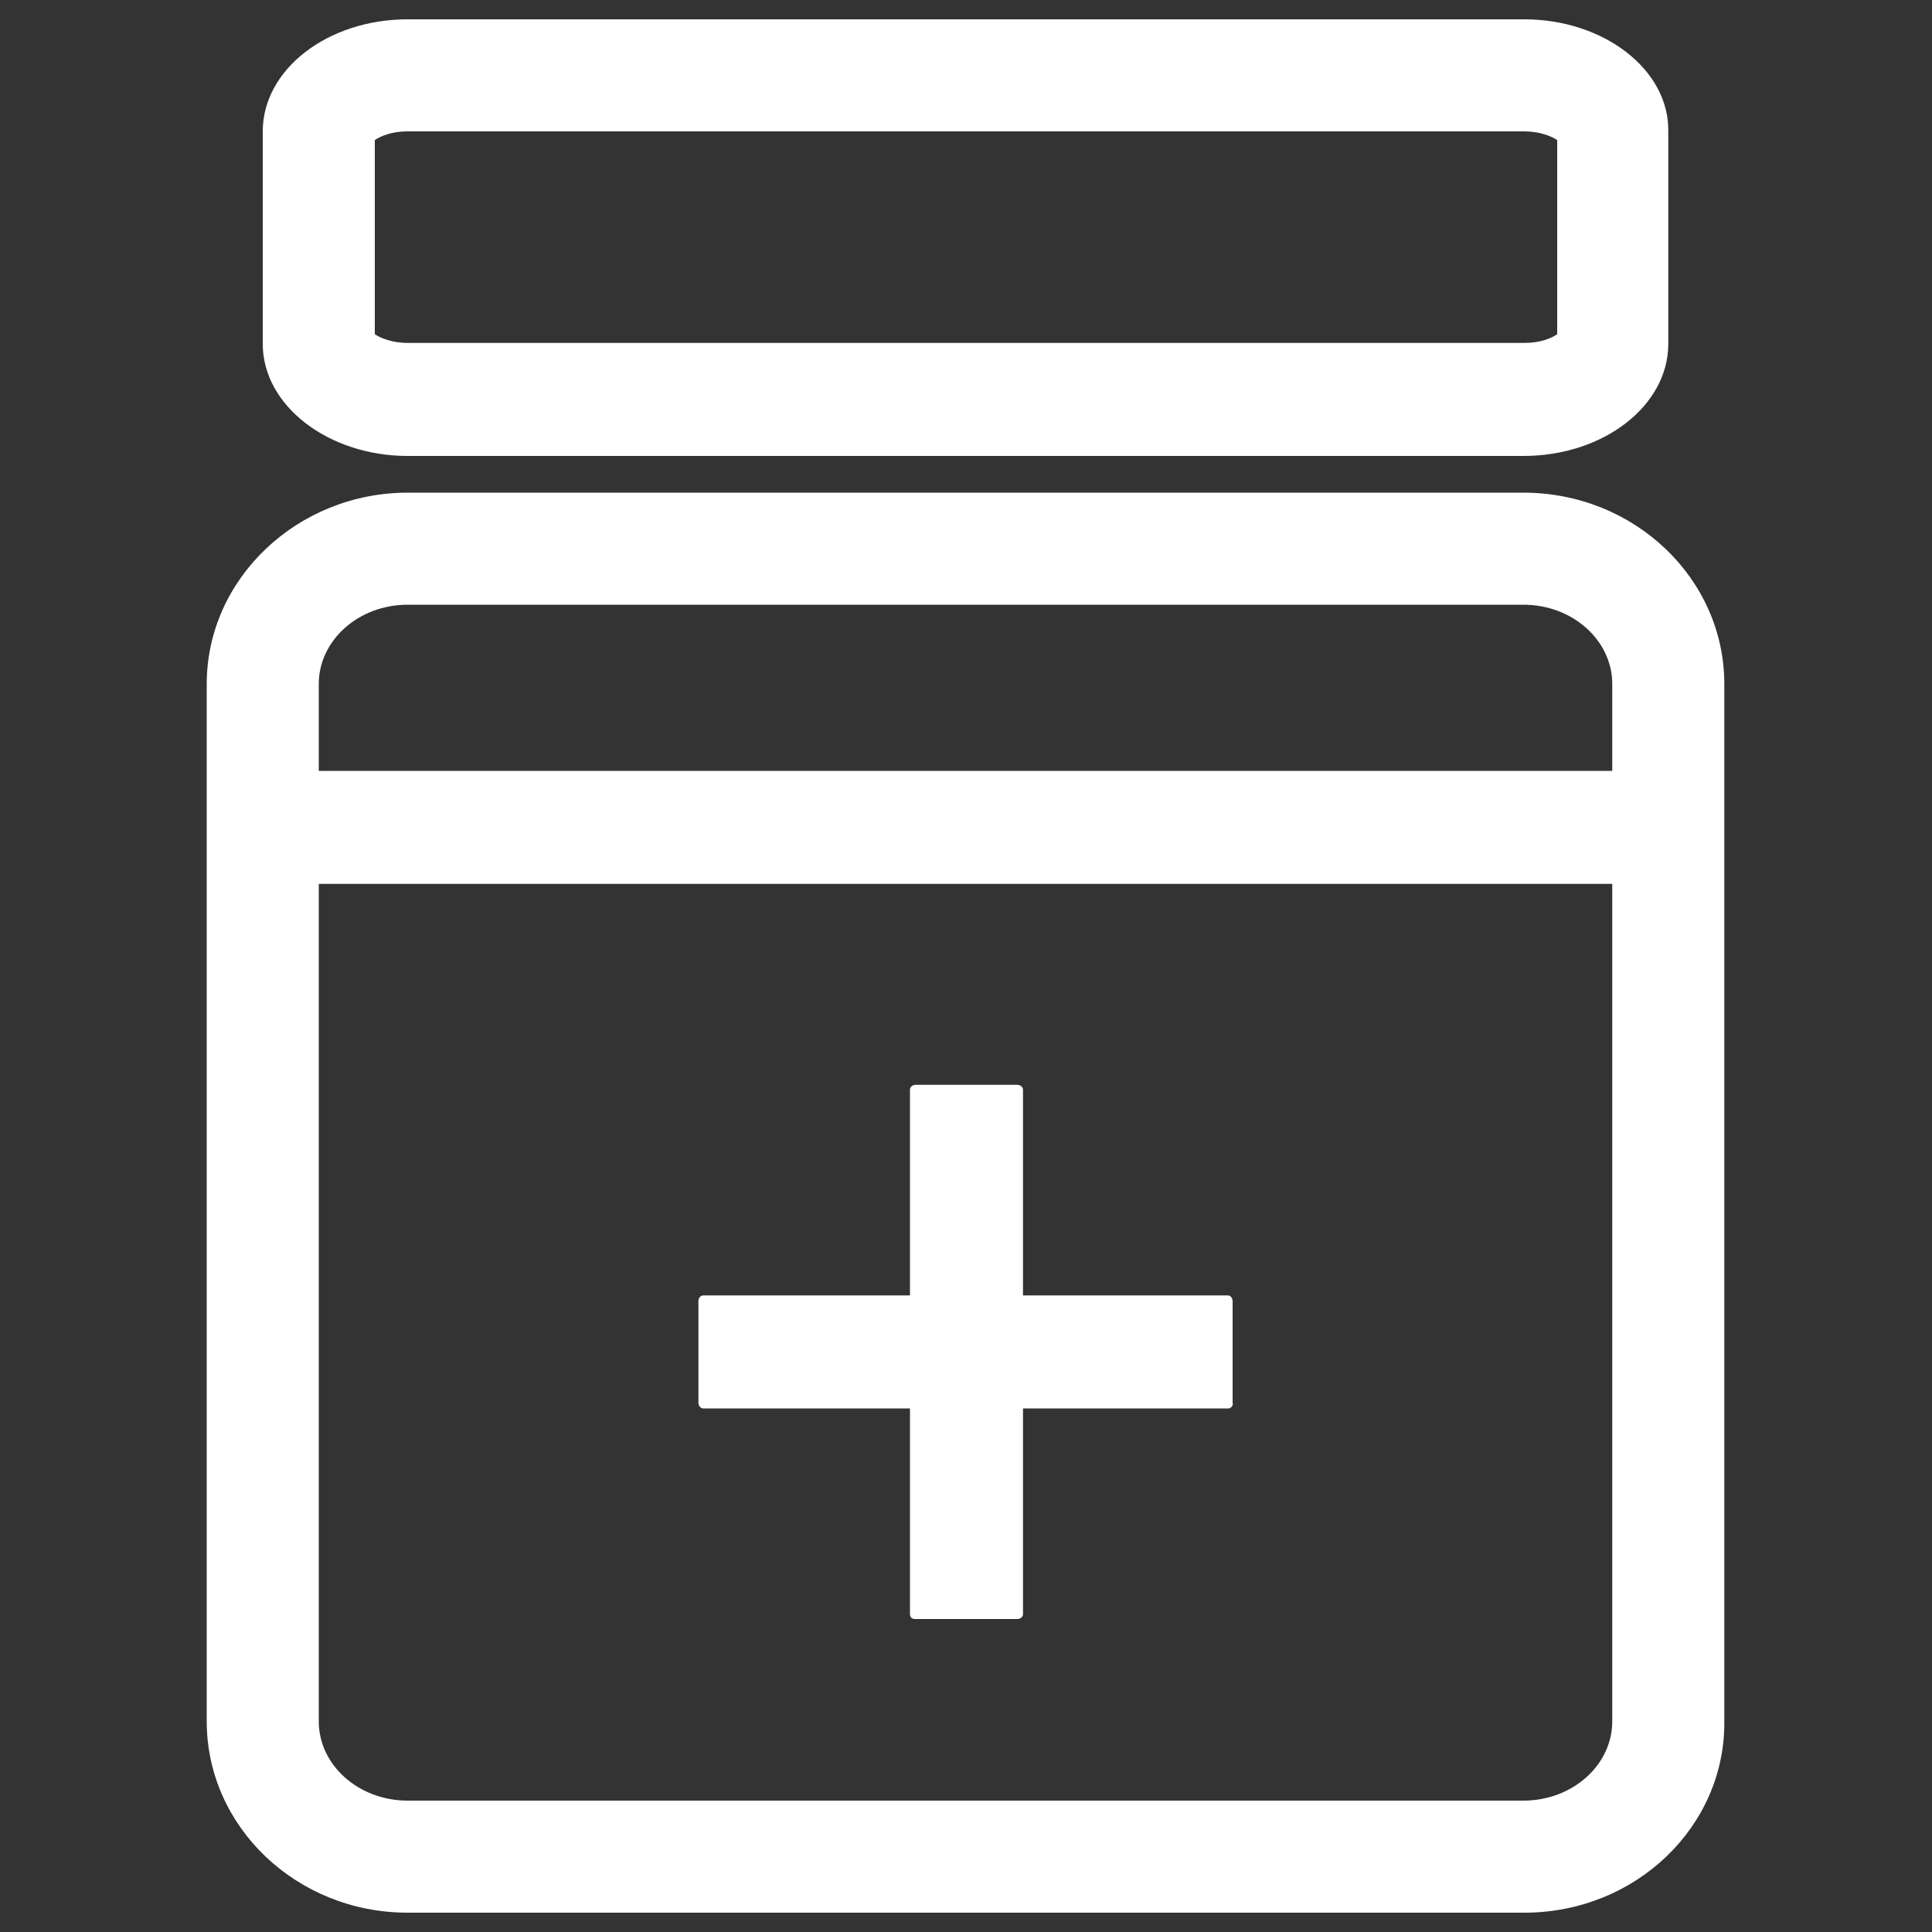 <?xml version="1.0" standalone="no"?><!DOCTYPE svg PUBLIC "-//W3C//DTD SVG 1.1//EN" "http://www.w3.org/Graphics/SVG/1.1/DTD/svg11.dtd"><svg t="1704764315571" class="icon" viewBox="0 0 1024 1024" version="1.1" xmlns="http://www.w3.org/2000/svg" p-id="25117" xmlns:xlink="http://www.w3.org/1999/xlink" width="200" height="200"><rect x="0" y="0" width="1024" height="1024" fill="#333333" stroke="none"/><path d="M807.936 69.632c8.192 0 14.336 2.56 17.408 4.608v102.912c-3.072 2.048-8.704 4.608-17.408 4.608H216.064c-8.192 0-14.336-2.56-17.408-4.608V74.24c3.072-2.048 8.704-4.608 17.408-4.608h591.872m0-59.392H216.064c-42.496 0-76.8 26.624-76.8 59.392v112.64c0 32.768 34.816 59.392 76.8 59.392h591.36c42.496 0 76.8-26.624 76.8-59.392v-112.64C884.736 36.864 849.92 10.24 807.936 10.24zM807.936 1013.76H216.064c-58.88 0-106.496-45.568-106.496-101.376V362.496c0-55.808 48.128-101.376 106.496-101.376h591.36c58.88 0 106.496 45.568 106.496 101.376v549.888c0.512 55.808-47.104 101.376-105.984 101.376zM216.064 320.512c-26.112 0-47.104 18.944-47.104 41.984v549.888c0 23.04 20.992 41.984 47.104 41.984h591.36c26.112 0 47.104-18.944 47.104-41.984V362.496c0-23.04-20.992-41.984-47.104-41.984H216.064z" fill="#ffffff" p-id="25118"></path><path d="M167.424 408.576h689.152v59.904H167.424V408.576zM651.264 746.496H372.736c-1.536 0-2.56-1.536-2.56-3.072v-53.76c0-1.536 1.024-3.072 2.56-3.072h278.016c1.536 0 2.56 1.536 2.56 3.072v53.76c0.512 1.536-1.024 3.072-2.048 3.072z" fill="#ffffff" p-id="25119"></path><path d="M482.304 855.552v-278.016c0-1.536 1.536-2.56 3.072-2.56h53.76c1.536 0 3.072 1.024 3.072 2.56v278.016c0 1.536-1.536 2.56-3.072 2.56H484.864c-1.536 0-2.56-1.024-2.56-2.56z" fill="#ffffff" p-id="25120"></path></svg>